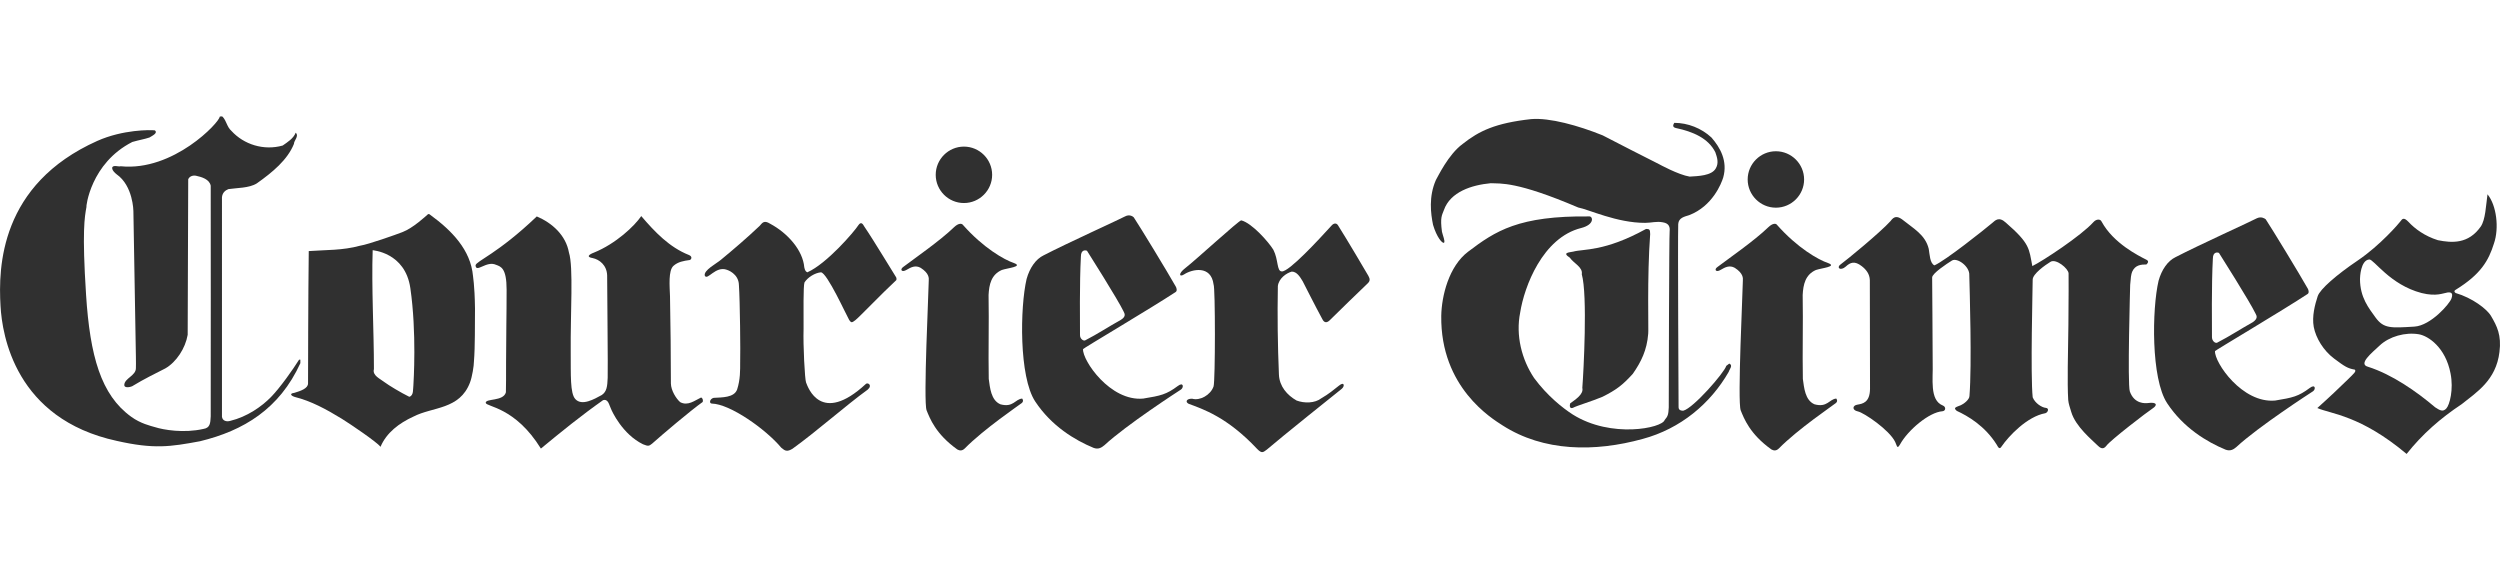 <?xml version="1.0" encoding="utf-8"?>
<!-- Generator: Adobe Illustrator 21.0.1, SVG Export Plug-In . SVG Version: 6.00 Build 0)  -->
<svg version="1.1" id="Layer_1" xmlns="http://www.w3.org/2000/svg" xmlns:xlink="http://www.w3.org/1999/xlink" x="0px" y="0px"
	 viewBox="0 0 140 32" style="enable-background:new 0 0 140 32;" xml:space="preserve">
<style type="text/css">
	.Drop_x0020_Shadow{fill:none;}
	.Round_x0020_Corners_x0020_2_x0020_pt{fill:#FFFFFF;stroke:#231F20;stroke-miterlimit:10;}
	.Live_x0020_Reflect_x0020_X{fill:none;}
	.Bevel_x0020_Soft{fill:url(#SVGID_1_);}
	.Dusk{fill:#FFFFFF;}
	.Foliage_GS{fill:#FFDD00;}
	.Pompadour_GS{fill-rule:evenodd;clip-rule:evenodd;fill:#44ADE2;}
	.st0{fill:#303030;}
	.st1{fill:#A1A1A1;}
	.st2{fill:#3E5593;}
	.st3{fill:#8E0000;}
	.st4{fill:#0071BB;}
	.st5{fill:#8BBBDD;}
	.st6{fill:#1060AC;}
	.st7{fill:#26530D;}
	.st8{fill:#20569F;}
	.st9{fill:#DC352B;}
	.st10{fill:#026292;}
	.st11{fill:#E4232E;}
	.st12{fill:#231F20;}
	.st13{fill:#B1C6B8;}
	.st14{fill:url(#SVGID_2_);}
	.st15{fill:url(#SVGID_3_);}
	.st16{fill:url(#SVGID_4_);}
	.st17{fill:url(#SVGID_5_);}
	.st18{fill:#FFFFFF;}
	.st19{fill:#003B71;}
	.st20{fill:#007DA4;}
	.st21{fill:#E3213E;}
	.st22{fill:#303030;stroke:#231F20;stroke-width:1.5;stroke-miterlimit:4.467;}
	.st23{fill-rule:evenodd;clip-rule:evenodd;fill:#303030;}
</style>
<linearGradient id="SVGID_1_" gradientUnits="userSpaceOnUse" x1="-740.029" y1="79.969" x2="-739.322" y2="80.676">
	<stop  offset="0" style="stop-color:#DEDFE3"/>
	<stop  offset="0.178" style="stop-color:#DADBDF"/>
	<stop  offset="0.361" style="stop-color:#CECFD3"/>
	<stop  offset="0.546" style="stop-color:#B9BCBF"/>
	<stop  offset="0.732" style="stop-color:#9CA0A2"/>
	<stop  offset="0.918" style="stop-color:#787D7E"/>
	<stop  offset="1" style="stop-color:#656B6C"/>
</linearGradient>
<g>
	<g>
		<line class="st0" x1="27.99" y1="15.96" x2="27.96" y2="15.96"/>
		<line class="st0" x1="26.68" y1="21.54" x2="26.64" y2="21.53"/>
		<path class="st0" d="M7.61,19.97c0,0.4,0.01,0.43,0,0.65c0,0.42-0.63,0.56-0.65,0.93c-0.01,0.23,0.43,0.11,0.49,0.05
			c0.59-0.36,1.26-0.69,1.81-0.97c0.61-0.35,1.12-1.12,1.25-1.88l0.03-8.71c0.07-0.17,0.26-0.23,0.43-0.2
			c0.33,0.07,0.76,0.2,0.83,0.56c0,0,0.01,12.77,0,12.92c-0.02,0.4-0.04,0.64-0.41,0.7c-1.1,0.25-2.24,0.05-2.71-0.1
			c-0.24-0.07-0.81-0.2-1.33-0.58c-1.7-1.22-2.31-3.41-2.53-6.83c-0.23-3.57-0.08-4.36,0.02-4.91c-0.03,0,0.23-2.46,2.57-3.65
			C7.83,7.83,8.07,7.8,8.37,7.7c0.16-0.1,0.49-0.25,0.3-0.4C8.42,7.27,6.89,7.25,5.45,7.89C0,10.33-0.1,14.96,0.03,17.14
			c0.09,1.63,0.83,6.32,6.51,7.55c2.08,0.47,2.99,0.33,4.66,0.02c2.44-0.59,4.45-1.81,5.62-4.37v-0.2h-0.07
			c-0.33,0.53-1.06,1.57-1.58,2.1c-0.52,0.53-1.33,1.1-2.28,1.33c-0.2,0.06-0.43,0-0.46-0.23V11.04c0.03-0.26,0.19-0.38,0.36-0.45
			c0.46-0.07,1.16-0.05,1.59-0.32c0.89-0.63,1.72-1.32,2.08-2.21c0-0.2,0.3-0.43,0.1-0.63c-0.13,0.33-0.46,0.53-0.73,0.72
			c-1.06,0.3-2.18-0.06-2.87-0.82c-0.26-0.23-0.26-0.53-0.49-0.79c-0.03-0.03-0.13-0.03-0.17,0c0,0.3-2.59,3.07-5.54,2.77
			C6.62,9.35,6.39,9.23,6.29,9.36c-0.05,0.14,0.14,0.33,0.24,0.4c0.93,0.65,0.94,2.06,0.94,2.06L7.61,19.97z"/>
		<path class="st0" d="M89.75,7.58c1.09,0.56,2.09,1.08,3.15,1.61c0,0,1.09,0.6,1.72,0.7c0.46-0.03,1.24-0.04,1.47-0.47
			c0.17-0.3,0.07-0.6-0.03-0.89c-0.39-0.79-1.26-1.16-2.21-1.36c-0.22-0.05-0.15-0.19-0.09-0.29c0.76,0,1.52,0.3,2.08,0.82
			c0.49,0.56,0.92,1.32,0.66,2.24c-0.1,0.33-0.6,1.61-1.91,2.11c-0.25,0.08-0.59,0.14-0.61,0.5c-0.03,0.89,0.02,10.25,0.02,10.25
			c0,0.19,0.17,0.2,0.26,0.2c0.56-0.13,2.31-2.14,2.41-2.51l0.17-0.13c0.23,0.1,0,0.33-0.03,0.46c-1.02,1.78-2.7,3.19-4.82,3.76
			c-2.68,0.74-5.55,0.72-7.85-0.76c-0.59-0.38-3.48-2.12-3.43-6.13c0.02-1.11,0.42-2.78,1.51-3.6c1.52-1.15,2.82-2.02,6.8-1.97
			c0.19,0.02,0.27,0.46-0.48,0.65c-2.15,0.54-3.18,3.27-3.41,4.73c-0.26,1.29,0.09,2.64,0.78,3.67c0.74,1,1.6,1.68,2.16,2.04
			c2.16,1.36,5.02,0.76,5.15,0.31c0.18-0.21,0.21-0.3,0.23-0.7c0-0.6,0.02-9.77,0.05-9.87c0.02-0.21-0.01-0.44-0.38-0.5
			c-0.36-0.07-0.63,0.03-0.99,0.03c-1.57,0.01-3.19-0.76-3.75-0.86c-3.47-1.48-4.34-1.33-4.9-1.36c-1.06,0.1-2.26,0.48-2.62,1.5
			c-0.11,0.3-0.22,0.4-0.11,1.22c0.06,0.25,0.18,0.51,0.12,0.61c-0.1,0.07-0.42-0.32-0.62-1c-0.13-0.63-0.25-1.58,0.16-2.51
			c0.1-0.16,0.69-1.43,1.5-2.02c0.92-0.73,1.84-1.17,3.83-1.39C86.77,6.58,88.39,7.03,89.75,7.58"/>
		<path class="st0" d="M31.86,14.14c0.26,0.8,0.08,3.4,0.1,5.58c0.01,1.27-0.04,2.31,0.26,2.63c0.37,0.4,1.06,0,1.48-0.23
			c0.28-0.19,0.31-0.48,0.33-0.96c0.02-0.49-0.03-4.93-0.03-5.74c-0.02-0.57-0.43-0.89-0.82-0.97c-0.51-0.09,0.07-0.3,0.07-0.3
			c1.24-0.5,2.29-1.5,2.66-2.05c0.76,0.89,1.58,1.75,2.67,2.18c0.2,0.08,0.15,0.24,0.05,0.28c-0.36,0.05-0.66,0.1-0.92,0.33
			c-0.29,0.27-0.21,1.12-0.19,1.7c0.03,1.74,0.05,3.25,0.05,4.89c0.01,0.39,0.29,0.84,0.52,1.04c0.43,0.23,0.81-0.09,1.17-0.26
			c0.1,0.03,0.12,0.18,0.09,0.25c-0.69,0.49-2.28,1.84-2.84,2.34c-0.17,0.13-0.2,0.15-0.5,0.03c-1.15-0.56-1.74-1.84-1.8-2
			c-0.1-0.19-0.14-0.56-0.44-0.47c-1.22,0.86-2.33,1.76-3.48,2.71c-1.44-2.33-3.05-2.33-3.09-2.56c-0.01-0.26,0.99-0.07,1.13-0.59
			c0.01-0.01,0.01-1.21,0.01-1.68c0-1.52,0.03-2.52,0.03-4.07c0-1.21-0.32-1.29-0.59-1.39c-0.54-0.25-1.12,0.48-1.15,0.03
			c0.03-0.24,1.23-0.64,3.43-2.74C30.93,12.49,31.69,13.18,31.86,14.14"/>
		<path class="st0" d="M106.51,12.28c0.63,0.51,1.31,0.86,1.5,1.66c0.05,0.28,0.06,0.81,0.32,0.92c0.63-0.28,2.78-1.99,3.23-2.37
			c0.17-0.14,0.37-0.39,0.77-0.02c1.36,1.18,1.29,1.45,1.48,2.43c0.58-0.28,2.75-1.71,3.42-2.46c0.16-0.18,0.39-0.19,0.46-0.03
			c0.66,1.22,2.09,1.92,2.48,2.12c0.21,0.09,0.1,0.21,0.03,0.28c-0.29,0-0.63,0.02-0.8,0.41c-0.06,0.15-0.08,0.34-0.11,0.73
			c0,0-0.16,5.57-0.02,5.97c0.25,0.71,0.86,0.67,1.02,0.65c0.5-0.07,0.54,0.12,0.26,0.3c-0.27,0.17-2.38,1.79-2.59,2.09
			c-0.21,0.29-0.41,0.06-0.49-0.01c-0.31-0.31-1.24-1.06-1.48-1.88c-0.08-0.26-0.15-0.46-0.17-0.67c-0.06-0.97-0.01-2.6,0.01-4.21
			c0.02-1.35,0.01-2.77,0.01-2.88c-0.01-0.27-0.7-0.84-1.01-0.65c-0.31,0.19-1,0.68-1,1c0,0.46-0.13,5.33,0,6.59
			c0.13,0.33,0.51,0.57,0.73,0.59c0.22,0.02,0.12,0.26-0.02,0.3c-1.02,0.18-2.06,1.29-2.45,1.86c-0.11,0.18-0.18,0.08-0.27-0.09
			c-0.66-1.06-1.63-1.62-2.24-1.9c-0.23-0.19-0.03-0.21,0.23-0.32c0.16-0.07,0.48-0.31,0.48-0.52c0.14-1.79,0.01-5.92-0.01-6.76
			c0.03-0.49-0.68-1-0.97-0.82c-0.29,0.18-1.11,0.72-1.11,0.95c0,0.3,0.03,3.61,0.03,4.8c0.03,0.86-0.19,2.07,0.57,2.37
			c0.18,0.07,0.17,0.3-0.02,0.32c-0.75,0.05-1.94,1.06-2.38,1.86c-0.16,0.26-0.15,0.13-0.27-0.14c-0.32-0.67-1.75-1.64-2.09-1.71
			c-0.34-0.07-0.31-0.34-0.02-0.38c0.28-0.05,0.69-0.11,0.7-0.88c0.01-0.46-0.02-5.53-0.01-6.09c-0.01-0.35-0.21-0.6-0.46-0.79
			c-0.39-0.3-0.63-0.21-0.89,0.03c-0.3,0.27-0.57,0.05-0.24-0.16c0.29-0.21,2.15-1.73,2.75-2.39
			C106.07,12.1,106.25,12.1,106.51,12.28"/>
		<path class="st0" d="M71.31,13.99c0.29,0.57,0.18,1.2,0.47,1.21c0.4,0.03,2.06-1.77,2.77-2.55c0.13-0.16,0.29-0.18,0.38-0.03
			c0.47,0.74,1.61,2.67,1.7,2.83c0.1,0.18,0.1,0.29-0.05,0.43c-0.15,0.14-1.94,1.87-2.09,2.03c-0.15,0.16-0.32,0.21-0.44-0.04
			c-0.34-0.62-1.1-2.12-1.1-2.12c-0.15-0.25-0.33-0.54-0.61-0.54c-0.3,0.08-0.73,0.38-0.78,0.81c-0.03,1.68-0.01,3.28,0.06,4.96
			c0.03,0.66,0.46,1.15,0.99,1.45c0.43,0.16,1.02,0.16,1.39-0.13c0.4-0.23,0.69-0.47,0.99-0.71c0.3-0.24,0.33,0.04,0.14,0.19
			c-0.18,0.14-3.45,2.76-4.19,3.4c-0.19,0.13-0.26,0.25-0.54-0.04c-1.68-1.79-3.04-2.23-3.84-2.53c-0.21-0.11-0.1-0.3,0.21-0.28
			c0.42,0.12,1.02-0.2,1.19-0.69c0.1-0.32,0.1-5.57,0-5.71c-0.14-1.1-1.21-0.85-1.64-0.57c-0.27,0.18-0.37-0.02,0.06-0.35
			c0.56-0.43,3.02-2.69,3.13-2.67C70.11,12.49,71.05,13.56,71.31,13.99"/>
		<path class="st0" d="M43.13,12.53c0.99,0.53,1.83,1.49,1.91,2.44c0.03,0.1,0.03,0.21,0.17,0.28c1.09-0.48,2.64-2.29,2.86-2.64
			c0.16-0.24,0.27-0.03,0.32,0.06c0.56,0.82,1.69,2.71,1.77,2.82c0.08,0.11,0.03,0.2,0.03,0.2c-0.79,0.73-2.11,2.11-2.29,2.24
			c-0.18,0.13-0.22,0.18-0.35-0.02c-0.13-0.21-1.24-2.66-1.58-2.66c-0.33,0.03-0.74,0.28-0.92,0.57C44.98,16.03,45,17.49,45,18.42
			c-0.03,0.92,0.07,2.84,0.14,3c0.1,0.26,0.83,2.41,3.35,0.08c0.1-0.1,0.39,0.07,0.1,0.32c-1.24,0.9-2.86,2.34-4.21,3.31
			c-0.3,0.18-0.41,0.13-0.63-0.06c-0.87-1.04-2.87-2.45-3.89-2.47c-0.16-0.01-0.12-0.26,0.1-0.32c0.46-0.03,1.15,0,1.32-0.47
			c0.18-0.56,0.17-1.07,0.17-1.54c0.02-0.52-0.01-3.44-0.07-4.3c-0.01-0.66-0.67-0.86-0.67-0.86c-0.64-0.24-1.09,0.62-1.24,0.33
			c-0.09-0.3,0.67-0.69,0.9-0.89c0.75-0.62,1.44-1.21,2.17-1.9C42.68,12.5,42.77,12.3,43.13,12.53"/>
		<path class="st0" d="M92.18,12.82c0.17,0.01,0.23,0,0.23,0.29c-0.18,2.39-0.08,5.52-0.11,5.58c-0.07,0.92-0.4,1.58-0.86,2.24
			c-0.57,0.63-0.92,0.9-1.7,1.29c-0.56,0.24-1.45,0.5-1.66,0.62c-0.2,0.07-0.18-0.15-0.15-0.25c0.26-0.2,0.77-0.5,0.68-0.87
			c0.07-0.88,0.3-5.21-0.03-6.36c0.07-0.4-0.44-0.6-0.67-0.93c-0.45-0.29-0.04-0.29,0.19-0.34C88.68,13.93,89.84,14.11,92.18,12.82"
			/>
		<path class="st0" d="M63.49,12.17c0.37,0.56,1.88,3.04,2.36,3.89c0.04,0.07,0.08,0.23-0.01,0.29c-1.33,0.88-5.19,3.16-5.19,3.2
			c-0.04,0.63,1.52,2.94,3.37,2.77c0.98-0.16,1.3-0.23,1.93-0.7c0.33-0.25,0.35,0.07,0.19,0.19c-0.17,0.11-3.06,1.98-4.29,3.12
			c-0.17,0.14-0.34,0.25-0.61,0.15c-1.04-0.43-2.36-1.22-3.27-2.6c-0.91-1.38-0.85-5.28-0.48-6.86c0.17-0.61,0.51-1.11,0.95-1.32
			c1.29-0.67,4.31-2.04,4.56-2.18C63.24,11.99,63.43,12.11,63.49,12.17 M62.93,17.46c-0.31-0.66-2.06-3.42-2.06-3.42
			c-0.07-0.03-0.34-0.08-0.34,0.33c-0.08,1.43-0.05,3.82-0.05,4.38c-0.01,0.22,0.19,0.36,0.29,0.31c0.7-0.36,1.3-0.76,2-1.15
			C63.06,17.73,62.99,17.58,62.93,17.46"/>
		<path class="st0" d="M24.08,12.02c1.22,0.89,2.28,1.97,2.41,3.45c-0.01,0.01,0.09,0.43,0.11,1.8c-0.01,0.88,0.01,2.12-0.06,2.98
			c0,0.23-0.1,0.86-0.22,1.17c-0.58,1.53-2.09,1.35-3.17,1.91c-0.79,0.36-1.51,0.9-1.84,1.69c-0.2-0.26-1.67-1.26-2.17-1.57
			c-0.88-0.54-1.74-1-2.63-1.22c-0.25-0.08-0.29-0.2-0.03-0.23c0.37-0.11,0.77-0.25,0.77-0.53c0-0.37,0.01-5.1,0.04-7.41
			c0.96-0.07,1.88-0.03,2.87-0.3c0.46-0.07,2.04-0.63,2.37-0.76c0.61-0.23,1.35-0.93,1.42-0.99C24.02,11.95,24.08,12.02,24.08,12.02
			 M22.98,16.14c-0.29-2.03-2.14-2.12-2.11-2.13c-0.07,2.08,0.07,4.49,0.07,6.66c-0.1,0.36,0.35,0.54,0.59,0.73
			c0.24,0.18,0.92,0.59,1.39,0.82c0.26-0.07,0.2-0.44,0.23-0.64C23.16,21.39,23.34,18.62,22.98,16.14"/>
		<path class="st0" d="M139.66,13.64c-0.3,0.96-0.74,1.72-2.13,2.58c-0.13,0.07-0.08,0.15-0.01,0.19c0.92,0.27,1.75,0.89,1.98,1.29
			c0.33,0.56,0.59,1.07,0.47,2.01c-0.19,1.59-1.29,2.26-2.11,2.92c-1.19,0.79-2.2,1.67-3.09,2.79c-2.59-2.17-4.22-2.23-5-2.57
			c0.53-0.47,1.38-1.27,1.71-1.6c0.33-0.33,0.49-0.45,0.39-0.55c-0.4-0.07-0.56-0.17-1.16-0.62c-0.6-0.45-1.02-1.15-1.14-1.77
			c-0.11-0.6,0.07-1.26,0.22-1.72c0.13-0.4,1.07-1.21,2.24-2c1.26-0.85,2.33-2.1,2.39-2.19c0.11-0.16,0.2-0.24,0.45,0.02
			c0.37,0.4,0.92,0.8,1.65,1.03c0.79,0.16,1.71,0.22,2.4-0.76c0.27-0.39,0.29-1.18,0.38-1.81C139.81,11.5,139.96,12.78,139.66,13.64
			 M132.68,14.53c-0.49,0.04-0.52,1.01-0.52,1.09c0,1.05,0.5,1.64,0.87,2.16c0.46,0.63,0.86,0.59,2.18,0.51
			c0.92-0.06,1.97-1.28,2.07-1.57c0.1-0.29,0.01-0.37-0.22-0.34c-0.23,0.03-0.61,0.24-1.45,0.03
			C133.84,15.95,132.93,14.51,132.68,14.53 M135.46,18.72c-0.76-0.13-1.66,0.12-2.2,0.63c-0.45,0.42-1.22,1.04-0.65,1.19
			c1.35,0.43,2.71,1.38,3.76,2.27c0.26,0.17,0.43,0.27,0.62,0.07c0.19-0.2,0.42-1.07,0.24-1.97
			C136.95,19.45,135.98,18.81,135.46,18.72"/>
		<path class="st0" d="M50.58,14.95c0.58-0.44,2.08-1.48,2.84-2.22c0.26-0.25,0.44-0.22,0.5-0.14c1.14,1.29,2.32,1.96,2.86,2.14
			c0.54,0.2-0.36,0.28-0.68,0.39c-0.59,0.26-0.71,0.81-0.74,1.4c0.03,1.58-0.02,3.17,0.01,4.7c0.07,0.49,0.12,1.19,0.65,1.42
			c0.72,0.2,0.83-0.29,1.22-0.32c0,0,0.12,0.13-0.02,0.25c-0.15,0.12-2.13,1.46-3.2,2.55c-0.15,0.14-0.28,0.12-0.41,0.05
			c-1.22-0.87-1.54-1.75-1.72-2.19c-0.19-0.48,0.12-6.77,0.12-7.26c0.01-0.14,0.03-0.41-0.45-0.72c-0.3-0.17-0.55-0.03-0.79,0.11
			C50.49,15.28,50.38,15.09,50.58,14.95"/>
		<path class="st0" d="M55.56,9.79c0-0.87-0.71-1.58-1.58-1.58c-0.87,0-1.58,0.71-1.58,1.58c0,0.87,0.71,1.58,1.58,1.58
			C54.85,11.37,55.56,10.66,55.56,9.79"/>
		<path class="st0" d="M96.18,14.95c0.58-0.44,2.08-1.48,2.84-2.22c0.26-0.25,0.44-0.22,0.49-0.14c1.14,1.29,2.32,1.96,2.86,2.14
			c0.54,0.2-0.36,0.28-0.68,0.39c-0.59,0.26-0.71,0.81-0.74,1.4c0.03,1.58-0.02,3.17,0.01,4.7c0.07,0.49,0.12,1.19,0.65,1.42
			c0.72,0.2,0.83-0.29,1.22-0.32c0,0,0.12,0.13-0.02,0.25c-0.14,0.12-2.13,1.46-3.2,2.55c-0.15,0.14-0.28,0.12-0.41,0.05
			c-1.22-0.87-1.54-1.75-1.72-2.19c-0.19-0.48,0.12-6.77,0.12-7.26c0.01-0.14,0.03-0.41-0.45-0.72c-0.3-0.17-0.55-0.03-0.79,0.11
			C96.09,15.28,95.97,15.09,96.18,14.95"/>
		<path class="st0" d="M101.03,10.05c0-0.87-0.71-1.58-1.58-1.58c-0.87,0-1.58,0.71-1.58,1.58c0,0.87,0.71,1.58,1.58,1.58
			C100.32,11.63,101.03,10.92,101.03,10.05"/>
		<path class="st0" d="M126.88,12.28c0.37,0.56,1.88,3.04,2.36,3.89c0.04,0.07,0.08,0.23-0.01,0.29c-1.33,0.88-5.19,3.17-5.19,3.2
			c-0.04,0.63,1.52,2.94,3.37,2.77c0.98-0.16,1.3-0.23,1.93-0.7c0.33-0.25,0.35,0.07,0.19,0.18c-0.17,0.11-3.06,1.98-4.29,3.12
			c-0.16,0.14-0.34,0.25-0.61,0.15c-1.04-0.43-2.36-1.22-3.27-2.6c-0.91-1.38-0.85-5.28-0.48-6.86c0.17-0.61,0.51-1.11,0.95-1.32
			c1.29-0.67,4.31-2.04,4.56-2.18C126.63,12.11,126.82,12.23,126.88,12.28 M126.32,17.58c-0.31-0.66-2.06-3.42-2.06-3.42
			c-0.07-0.03-0.34-0.08-0.34,0.33c-0.08,1.43-0.05,3.83-0.05,4.39c0,0.22,0.19,0.36,0.29,0.31c0.7-0.36,1.3-0.76,2-1.15
			C126.45,17.84,126.38,17.69,126.32,17.58"/>
	</g>
</g>
</svg>
